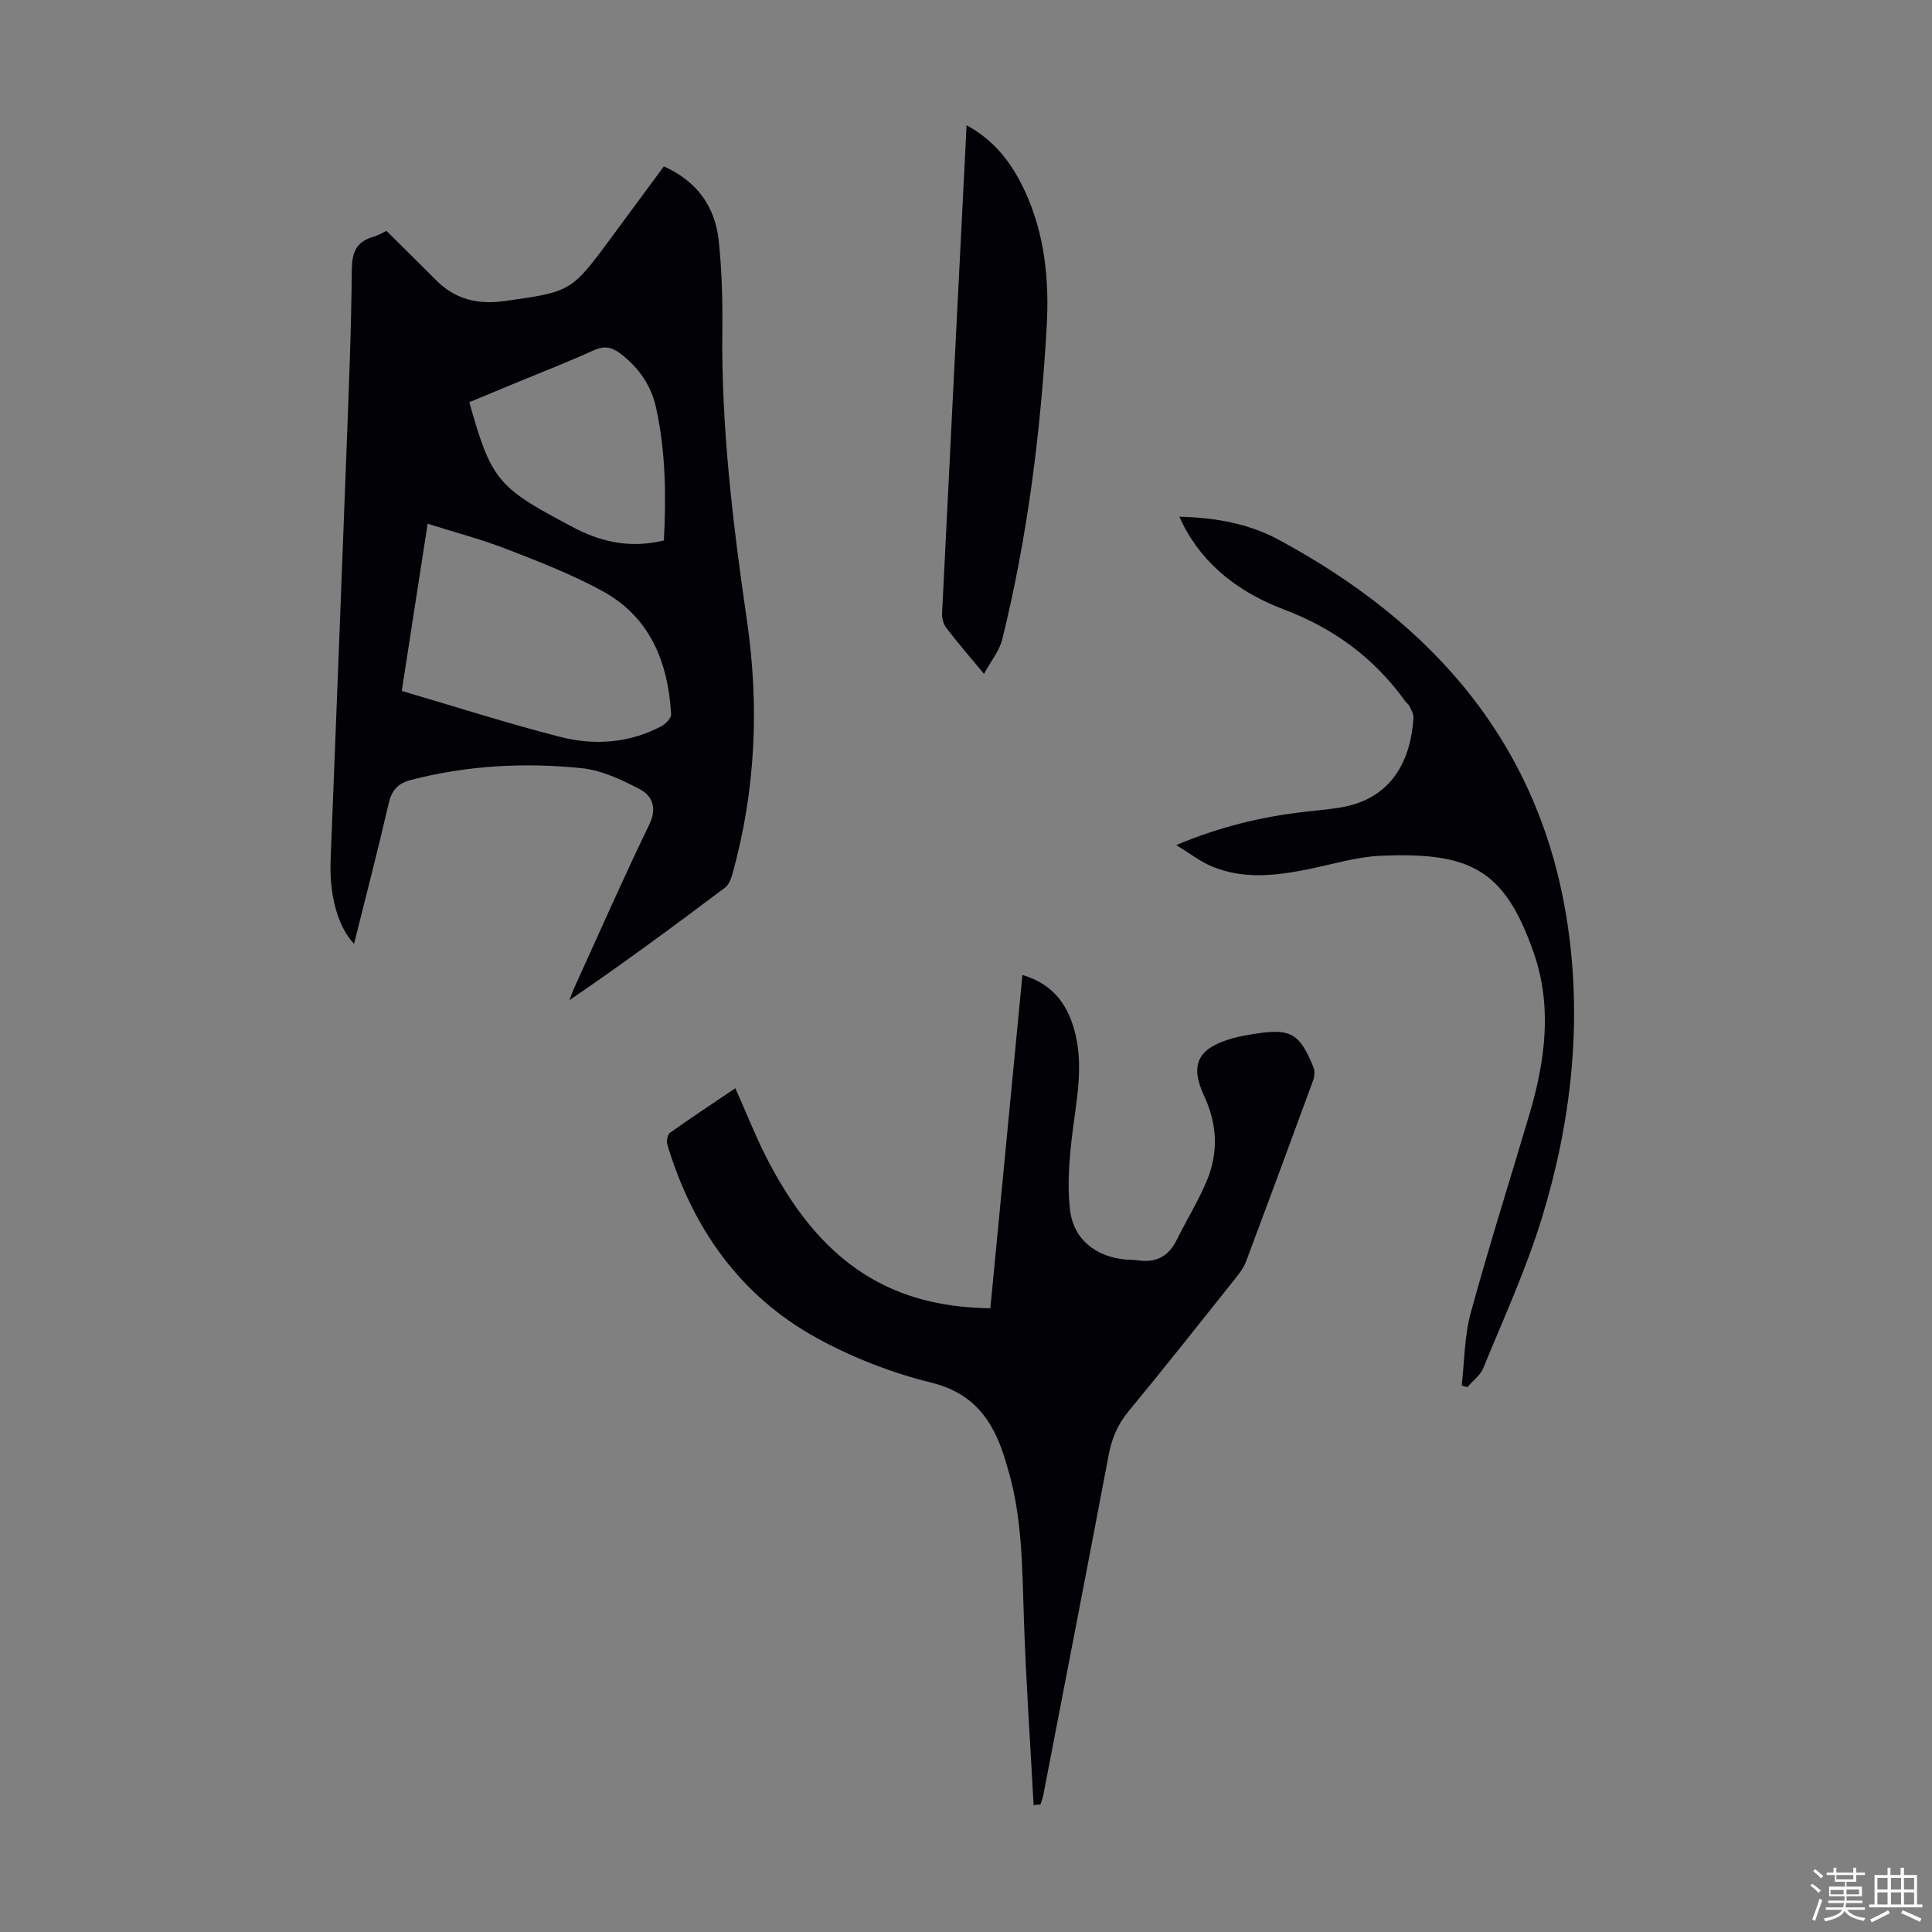 <svg enable-background="new 0 0 400 400" viewBox="0 0 400 400" xmlns="http://www.w3.org/2000/svg"><rect x="0" y="0" width="400" height="400" fill="#808080" stroke="none"/><path d="m374.8 390.4.4-.4c.7.5 1.3 1 1.8 1.4l-.5.5c-.5-.6-1.1-1.1-1.7-1.5zm1 7.3-.6-.3c.5-1.4 1.1-2.8 1.5-4.3.2.1.4.2.6.3-.5 1.3-1 2.8-1.5 4.3zm-.4-10.3.4-.4c.4.3 1 .8 1.7 1.4l-.5.5c-.4-.5-1-1-1.6-1.5zm2.5.3h1.7v-1h.6v1h3.5v-1h.6v1h1.8v.5h-1.8v1.4h-2v1h3.2v2h-3.2v.9h3.3v.5h-3.4c0 .3-.1.6-.1.9h4v.5h-3.7c.7.9 1.9 1.5 3.8 1.7-.1.2-.2.4-.3.6-2.1-.4-3.5-1.1-4-2.1-.4 1-1.8 1.7-4 2.2-.1-.2-.2-.4-.3-.6 2.1-.4 3.4-1 3.8-1.8h-3.4v-.5h3.6c.1-.3.1-.6.2-.9h-3.3v-.5h3.4c0-.3 0-.6 0-.9h-3.2v-2h3.3v-1h-2.1v-1.4h-1.7v-.5zm1.1 3.5v1h2.7c0-.3 0-.4 0-.4 0-.1 0-.2 0-.2 0-.1 0-.2 0-.3h-2.7zm1.2-3v.9h3.5v-.9zm4.7 3h-2.6v.6.4h2.6z" fill="#fbfcfa"/><path d="m393.6 386.7h.6v1.5h2.7v6.1h1.1v.6h-11v-.6h1.1v-6.1h2.7v-1.5h.6v1.5h2.1v-1.5zm-2.7 8.8.4.6c-1.2.6-2.5 1.3-3.8 1.9-.1-.2-.2-.4-.3-.6 1.2-.6 2.5-1.2 3.7-1.9zm-2.2-6.7v2.4h2.1v-2.4zm0 3v2.5h2.1v-2.5zm2.8-3v2.4h2.1v-2.4zm0 3v2.5h2.1v-2.5zm6 6.1c-1.4-.7-2.7-1.3-3.9-1.8l.3-.6c1.5.6 2.7 1.2 3.9 1.7zm-1.2-9.1h-2.1v2.4h2.1zm-2.1 3v2.5h2.1v-2.5z" fill="#fbfcfa"/><g fill="#010106"><path d="m80.01 47.8c3.51 3.48 6.93 6.85 10.32 10.25 3.96 3.98 8.73 5.05 14.17 4.28 13.75-1.94 13.76-1.9 22.08-13.16 3.59-4.85 7.16-9.71 10.86-14.72 6.83 3.05 10.62 8.29 11.37 15.42.64 6.1.81 12.29.74 18.43-.23 20.22 2.19 40.2 5.09 60.13 2.59 17.76 1.81 35.23-3 52.52-.28 1.02-.75 2.24-1.53 2.82-10.54 7.93-21.15 15.76-32.24 23.32.38-.94.72-1.91 1.14-2.83 5.1-11.19 10.04-22.45 15.4-33.51 1.69-3.48.66-5.98-1.98-7.37-3.77-1.98-7.93-3.93-12.09-4.35-11.84-1.19-23.67-.57-35.29 2.46-2.72.71-3.96 2.15-4.59 4.89-2.23 9.66-4.72 19.26-7.16 29.04-3.4-3.62-5.13-10.09-4.85-17.33 1.12-28.62 2.26-57.24 3.33-85.86.45-12.08.96-24.16 1.05-36.24.03-3.65.86-5.94 4.46-6.96.97-.26 1.83-.81 2.72-1.23zm3.17 95.25c11.17 3.28 21.91 6.73 32.81 9.52 7.07 1.81 14.25 1.31 20.9-2.19.91-.48 2.11-1.7 2.06-2.52-.63-10.73-4.32-20.06-14.17-25.46-6.34-3.47-13.16-6.11-19.91-8.73-5.23-2.03-10.69-3.45-16.33-5.24-1.81 11.72-3.52 22.74-5.36 34.62zm54.27-31.16c.49-9.31.36-18.45-1.61-27.45-1-4.59-3.58-8.35-7.4-11.24-1.77-1.34-3.32-1.67-5.48-.69-5.28 2.4-10.7 4.5-16.06 6.72-3.26 1.35-6.52 2.71-9.73 4.04 4.4 15.74 5.85 17.56 19.63 24.91.89.47 1.77.96 2.67 1.41 5.56 2.76 11.35 3.92 17.98 2.3z"/><path d="m214 373.73c-.69-12.82-1.58-25.64-2.01-38.47-.36-10.52-.29-21.04-3.35-31.25-.23-.75-.44-1.5-.67-2.25-2.43-7.72-6.38-13.33-15.15-15.5-8.16-2.01-16.27-5.16-23.64-9.2-15.95-8.75-25.78-22.75-31.01-40.05-.22-.73.03-2.11.56-2.49 4.45-3.17 9.01-6.17 13.51-9.21 2.49 5.51 4.56 10.93 7.3 16 5.21 9.65 11.72 18.29 21.58 23.77 7.3 4.05 15.22 5.65 23.92 5.79 2.21-22.99 4.41-45.86 6.64-69.01 6.58 1.92 9.65 6.51 11.03 12.51 1.62 7.06.04 14-.78 21-.58 4.94-.95 10.03-.42 14.94.66 6.15 5.16 9.8 11.33 10.45.89.09 1.8.03 2.68.17 3.74.58 6.4-.75 8.1-4.2 2.06-4.2 4.58-8.2 6.34-12.52 2.32-5.72 2.04-11.51-.63-17.24-3.05-6.53-1.36-9.9 5.64-11.94 1.5-.44 3.05-.7 4.59-.95 7.6-1.24 9.46-.24 12.37 6.86.33.8.23 1.95-.08 2.79-4.57 12.49-9.19 24.96-13.85 37.41-.42 1.12-1.14 2.17-1.89 3.12-7.47 9.36-14.89 18.77-22.51 28-2.23 2.7-3.42 5.59-4.06 8.96-4.45 23.51-9.02 47-13.55 70.49-.12.64-.38 1.25-.57 1.88-.5.06-.96.1-1.42.14z"/><path d="m243.54 174.96c9.08-3.81 17.6-5.83 26.37-6.86 2.44-.29 4.9-.49 7.33-.87 11.36-1.75 14.89-10.39 15.41-18.64.05-.78-.48-1.63-.84-2.4-.18-.39-.61-.65-.87-1.01-6.42-8.94-14.76-15.08-25.15-19.01-8.79-3.33-16.35-8.8-20.85-17.56-.2-.38-.37-.78-.76-1.63 7.39.18 14.31 1.41 20.47 4.72 32.28 17.37 54.47 42.66 59.94 79.96 3.01 20.51.66 40.94-5.42 60.71-3.24 10.52-7.88 20.62-12.06 30.85-.62 1.53-2.19 2.67-3.32 3.98-.39-.12-.77-.24-1.16-.36.58-5 .55-10.18 1.86-14.98 3.76-13.78 8.1-27.41 12.15-41.11 3.29-11.13 4.8-22.42.85-33.64-6-17.05-12.98-20.74-31.68-19.93-4.97.22-9.88 1.75-14.8 2.75-6.76 1.37-13.53 2.21-20.12-.56-2.38-.98-4.48-2.64-7.35-4.41z"/><path d="m203.73 139.52c-3.15-3.8-5.57-6.58-7.8-9.51-.6-.79-.93-2.04-.88-3.06 1.51-30.72 3.07-61.45 4.63-92.17.14-2.78.28-5.57.44-8.85 5.91 3.21 9.47 8.03 12.07 13.64 4.16 8.96 5.07 18.55 4.51 28.21-1.26 21.79-3.96 43.42-9.21 64.64-.57 2.3-2.26 4.32-3.76 7.1z"/></g></svg>